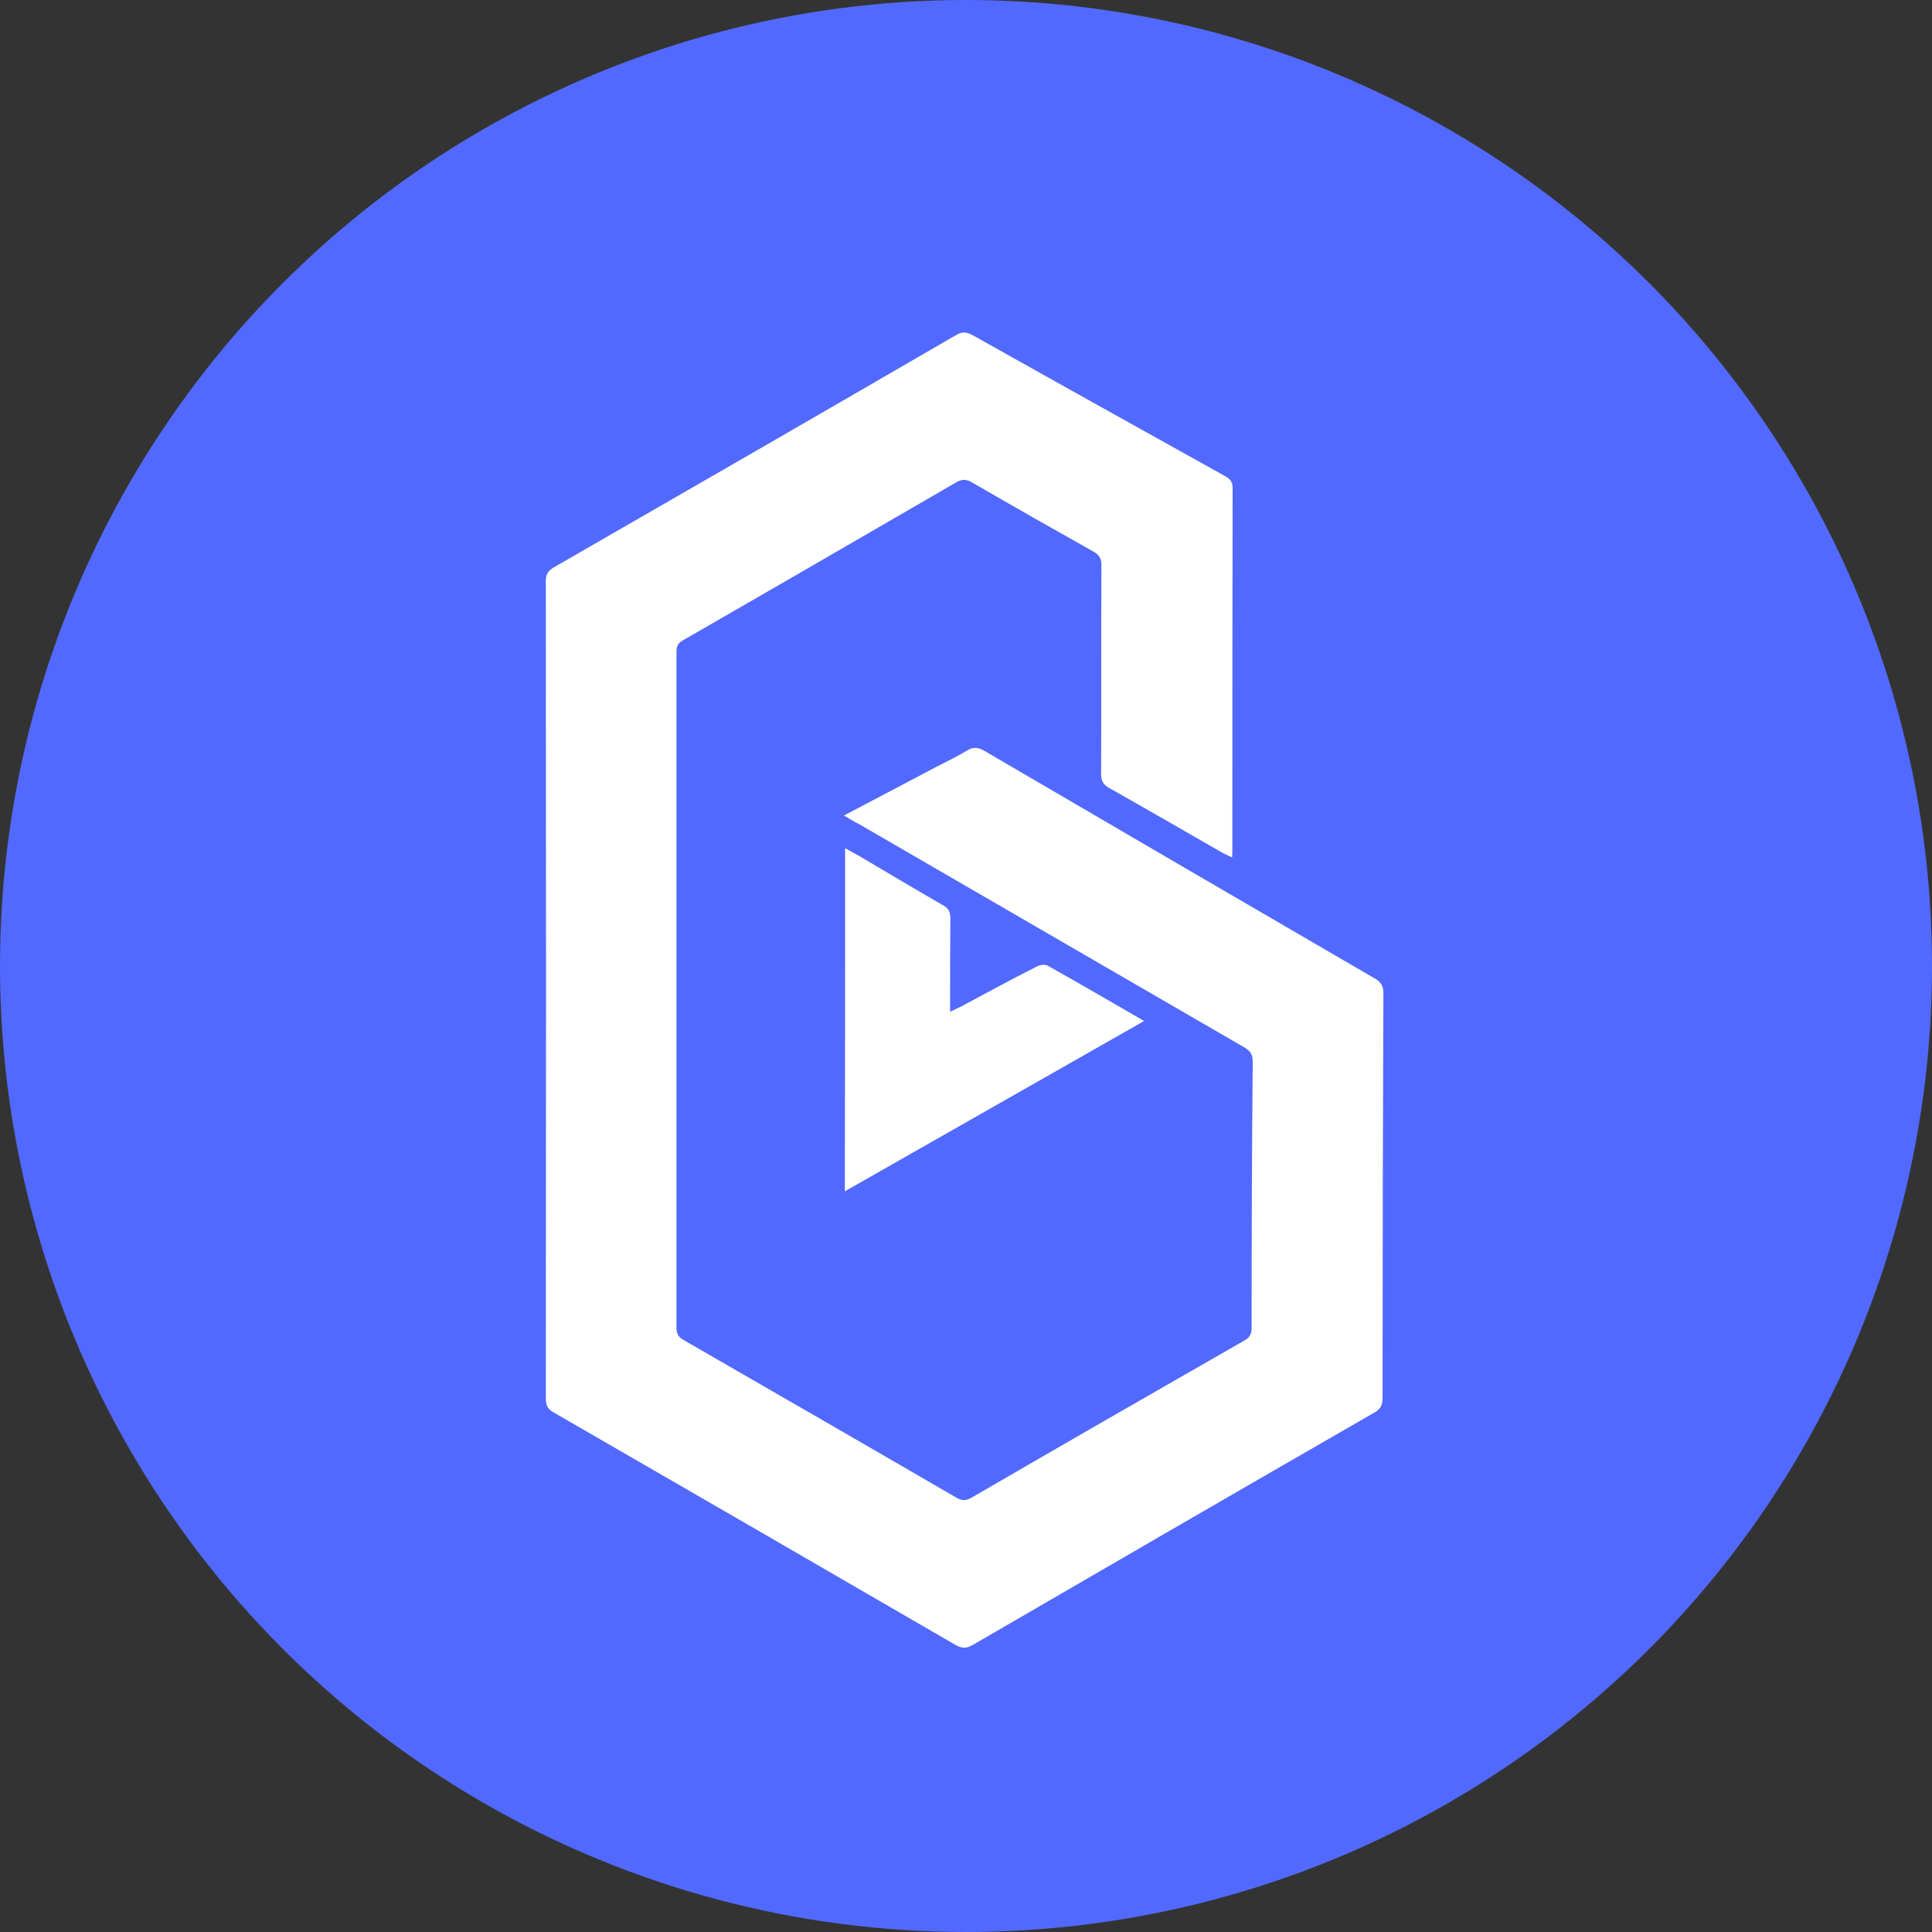 <?xml version="1.0" encoding="utf-8"?>
<!-- Generator: Adobe Illustrator 25.1.0, SVG Export Plug-In . SVG Version: 6.00 Build 0)  -->
<svg version="1.1" id="Layer_1" xmlns="http://www.w3.org/2000/svg" xmlns:xlink="http://www.w3.org/1999/xlink" x="0px" y="0px"
	 viewBox="0 0 69.2 69.2" style="enable-background:new 0 0 69.2 69.2;" xml:space="preserve">
<rect x="0" y="0" width="69.2" height="69.2" fill="#333333" stroke="none"/>
<style type="text/css">
	.st0{fill:#5269FF;}
	.st1{fill:#FFFFFF;}
</style>
<circle class="st0" cx="34.6" cy="34.6" r="34.6"/>
<g>
	<path class="st1" d="M30.23,29.21c1.16-0.61,2.26-1.19,3.36-1.77c0.35-0.18,0.71-0.35,1.05-0.56c0.23-0.14,0.41-0.11,0.63,0.02
		c4.65,2.72,9.3,5.43,13.96,8.14c0.23,0.13,0.32,0.27,0.32,0.54c-0.02,4.83-0.03,9.67-0.03,14.5c0,0.25-0.07,0.39-0.3,0.52
		c-4.8,2.76-9.59,5.54-14.38,8.32c-0.24,0.14-0.4,0.12-0.63-0.01c-4.79-2.78-9.58-5.55-14.38-8.32c-0.21-0.12-0.28-0.25-0.28-0.49
		c0.01-9.76,0.01-19.53,0-29.29c0-0.25,0.09-0.37,0.29-0.49c4.8-2.76,9.6-5.53,14.39-8.31c0.22-0.13,0.37-0.13,0.6-0.01
		c2.99,1.68,5.99,3.35,8.99,5.02c0.19,0.1,0.33,0.19,0.33,0.46c-0.01,4.33-0.01,8.67-0.01,13c0,0.06,0,0.12-0.01,0.23
		c-0.12-0.06-0.22-0.1-0.32-0.15c-1.36-0.78-2.72-1.57-4.09-2.34c-0.21-0.12-0.28-0.26-0.28-0.49c0.01-2.49,0-4.99,0.01-7.48
		c0-0.24-0.07-0.37-0.28-0.49c-1.46-0.82-2.92-1.65-4.37-2.49c-0.2-0.11-0.34-0.11-0.54,0c-3.26,1.89-6.52,3.78-9.79,5.66
		c-0.18,0.1-0.24,0.21-0.24,0.41c0,8.07,0,16.15,0,24.22c0,0.22,0.07,0.33,0.26,0.44c3.26,1.88,6.51,3.75,9.76,5.64
		c0.22,0.13,0.36,0.11,0.57-0.01c3.24-1.88,6.49-3.75,9.74-5.61c0.2-0.11,0.27-0.23,0.27-0.46c0-3.18,0.01-6.36,0.04-9.54
		c0-0.26-0.1-0.39-0.31-0.51c-4.59-2.66-9.18-5.32-13.77-7.98C30.63,29.45,30.46,29.35,30.23,29.21z"/>
	<path class="st1" d="M30.27,30.38c0.19,0.11,0.34,0.19,0.49,0.27c1,0.59,2,1.19,3.01,1.77c0.2,0.11,0.27,0.23,0.27,0.46
		c-0.01,1.1-0.01,2.21-0.01,3.36c0.14-0.07,0.25-0.12,0.36-0.17c0.91-0.49,1.82-0.98,2.74-1.45c0.11-0.06,0.3-0.09,0.4-0.03
		c1.14,0.64,2.26,1.29,3.45,1.98c-3.59,2.04-7.13,4.06-10.72,6.1C30.27,38.56,30.27,34.51,30.27,30.38z"/>
</g>
</svg>

